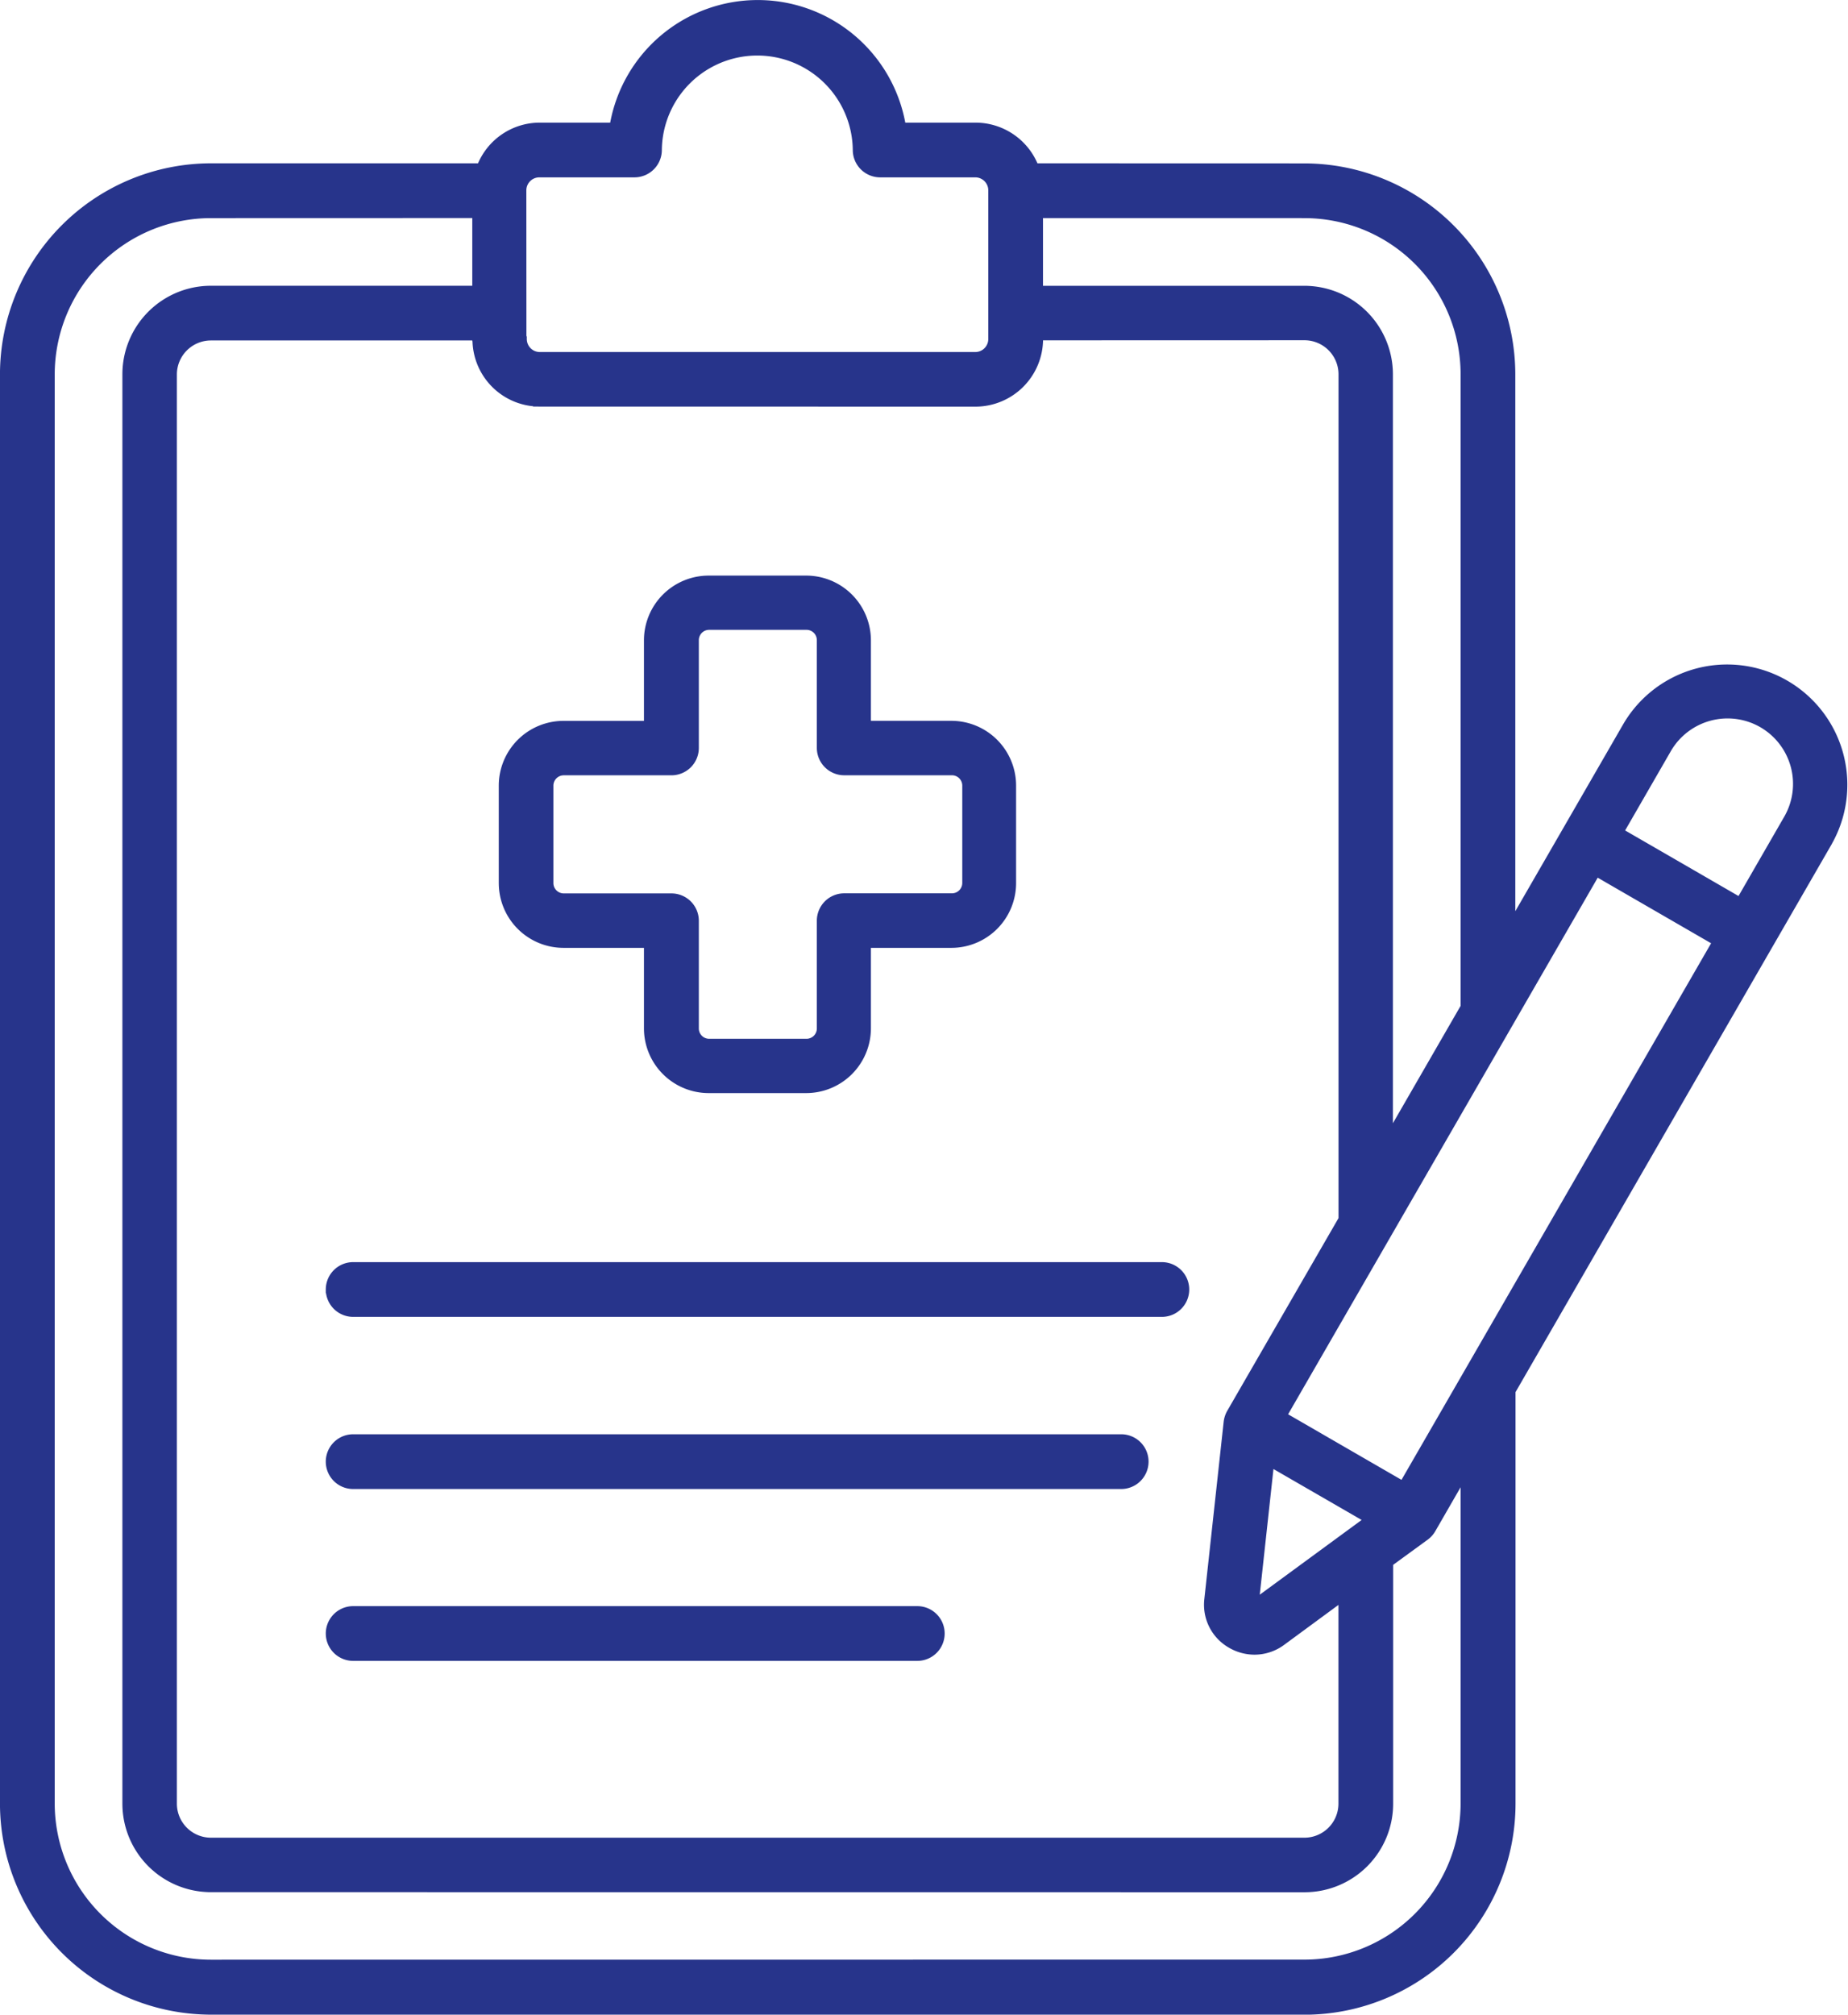 <svg xmlns="http://www.w3.org/2000/svg" width="163.31" height="177.979" viewBox="0 0 163.31 177.979">
  <path id="noun-medical-record-6808931" d="M187.164,168.663A2.171,2.171,0,0,1,185,170.831H117.122a2.168,2.168,0,0,1,0-4.336H185A2.166,2.166,0,0,1,187.164,168.663Zm-20.187,13.015H117.123a2.168,2.168,0,1,0,0,4.336h49.854a2.168,2.168,0,0,0,0-4.336Zm-52.023-28.222a2.171,2.171,0,0,0,2.168,2.168h71.468a2.168,2.168,0,0,0,0-4.336H117.123a2.166,2.166,0,0,0-2.168,2.168Zm15.287-35.9v-8.612a5.472,5.472,0,0,1,5.472-5.472h7.358V96.11a5.472,5.472,0,0,1,5.472-5.472h8.612a5.472,5.472,0,0,1,5.472,5.472v7.358h7.358a5.472,5.472,0,0,1,5.472,5.472v8.612a5.472,5.472,0,0,1-5.472,5.472h-7.358v7.358a5.472,5.472,0,0,1-5.472,5.472h-8.612a5.472,5.472,0,0,1-5.472-5.472v-7.358h-7.358A5.472,5.472,0,0,1,130.242,117.552Zm4.328,0a1.164,1.164,0,0,0,1.158,1.158h9.526a2.171,2.171,0,0,1,2.168,2.168V130.4a1.164,1.164,0,0,0,1.158,1.158h8.612a1.164,1.164,0,0,0,1.158-1.158v-9.526a2.171,2.171,0,0,1,2.168-2.168h9.526a1.164,1.164,0,0,0,1.158-1.158v-8.612a1.164,1.164,0,0,0-1.158-1.158h-9.526a2.171,2.171,0,0,1-2.168-2.168V96.087a1.164,1.164,0,0,0-1.158-1.158h-8.612a1.164,1.164,0,0,0-1.158,1.158v9.526a2.171,2.171,0,0,1-2.168,2.168h-9.526a1.164,1.164,0,0,0-1.158,1.158Zm113-3.571-27.976,48.467v36.439a18.411,18.411,0,0,1-18.382,18.382l-96.666-.007a18.411,18.411,0,0,1-18.383-18.383V72.6a18.411,18.411,0,0,1,18.383-18.383h23.78a5.693,5.693,0,0,1,5.3-3.594h6.422a13.014,13.014,0,0,1,25.659,0h6.422a5.723,5.723,0,0,1,5.3,3.594l23.758.007A18.411,18.411,0,0,1,219.573,72.6v48.37l10.016-17.351a10.376,10.376,0,0,1,17.982,10.357ZM127.9,69.5v-.134H104.547a3.26,3.26,0,0,0-3.252,3.252V198.881a3.26,3.26,0,0,0,3.252,3.252h96.645a3.26,3.26,0,0,0,3.252-3.252V180.825l-5.2,3.824a4.163,4.163,0,0,1-2.472.817,4.246,4.246,0,0,1-2.108-.572,4.119,4.119,0,0,1-2.071-4.083l1.708-15.658a2.318,2.318,0,0,1,.282-.854l9.867-17.084V72.6a3.26,3.26,0,0,0-3.252-3.252l-23.357.007v.134a5.732,5.732,0,0,1-5.724,5.724l-38.5-.007a5.689,5.689,0,0,1-5.7-5.7Zm78.8,104.291-8.456-4.885-1.314,12.05Zm30.768-51.014-10.454-6.043-27.61,47.836,10.454,6.043ZM201.192,58.557H177.834v6.482h23.357a7.573,7.573,0,0,1,7.566,7.566V139.7l6.482-11.233V72.6a14.045,14.045,0,0,0-14.047-14.04ZM132.218,69.5a1.4,1.4,0,0,0,1.388,1.388h38.5A1.4,1.4,0,0,0,173.5,69.5V56.345a1.4,1.4,0,0,0-1.388-1.388h-8.419a2.171,2.171,0,0,1-2.168-2.168,8.687,8.687,0,0,0-17.373,0,2.171,2.171,0,0,1-2.168,2.168h-8.419a1.4,1.4,0,0,0-1.388,1.388l.007,13.156ZM215.26,169.954l-2.717,4.715a2.228,2.228,0,0,1-.587.668l-3.178,2.316v21.233a7.573,7.573,0,0,1-7.566,7.566l-96.666-.007a7.573,7.573,0,0,1-7.566-7.566V72.6a7.573,7.573,0,0,1,7.566-7.566H127.9V58.551l-23.357.007A14.065,14.065,0,0,0,90.5,72.605V198.866a14.065,14.065,0,0,0,14.047,14.047l96.645-.007a14.065,14.065,0,0,0,14.047-14.047v-28.9Zm26.341-66.39a6.048,6.048,0,0,0-8.249,2.205l-4.165,7.224,10.454,6.043,4.165-7.224A6.038,6.038,0,0,0,241.6,103.564Z" transform="translate(-85.914 -39.539)" fill="#27348b" stroke="#27348b" stroke-width="0.5"/>
</svg>
